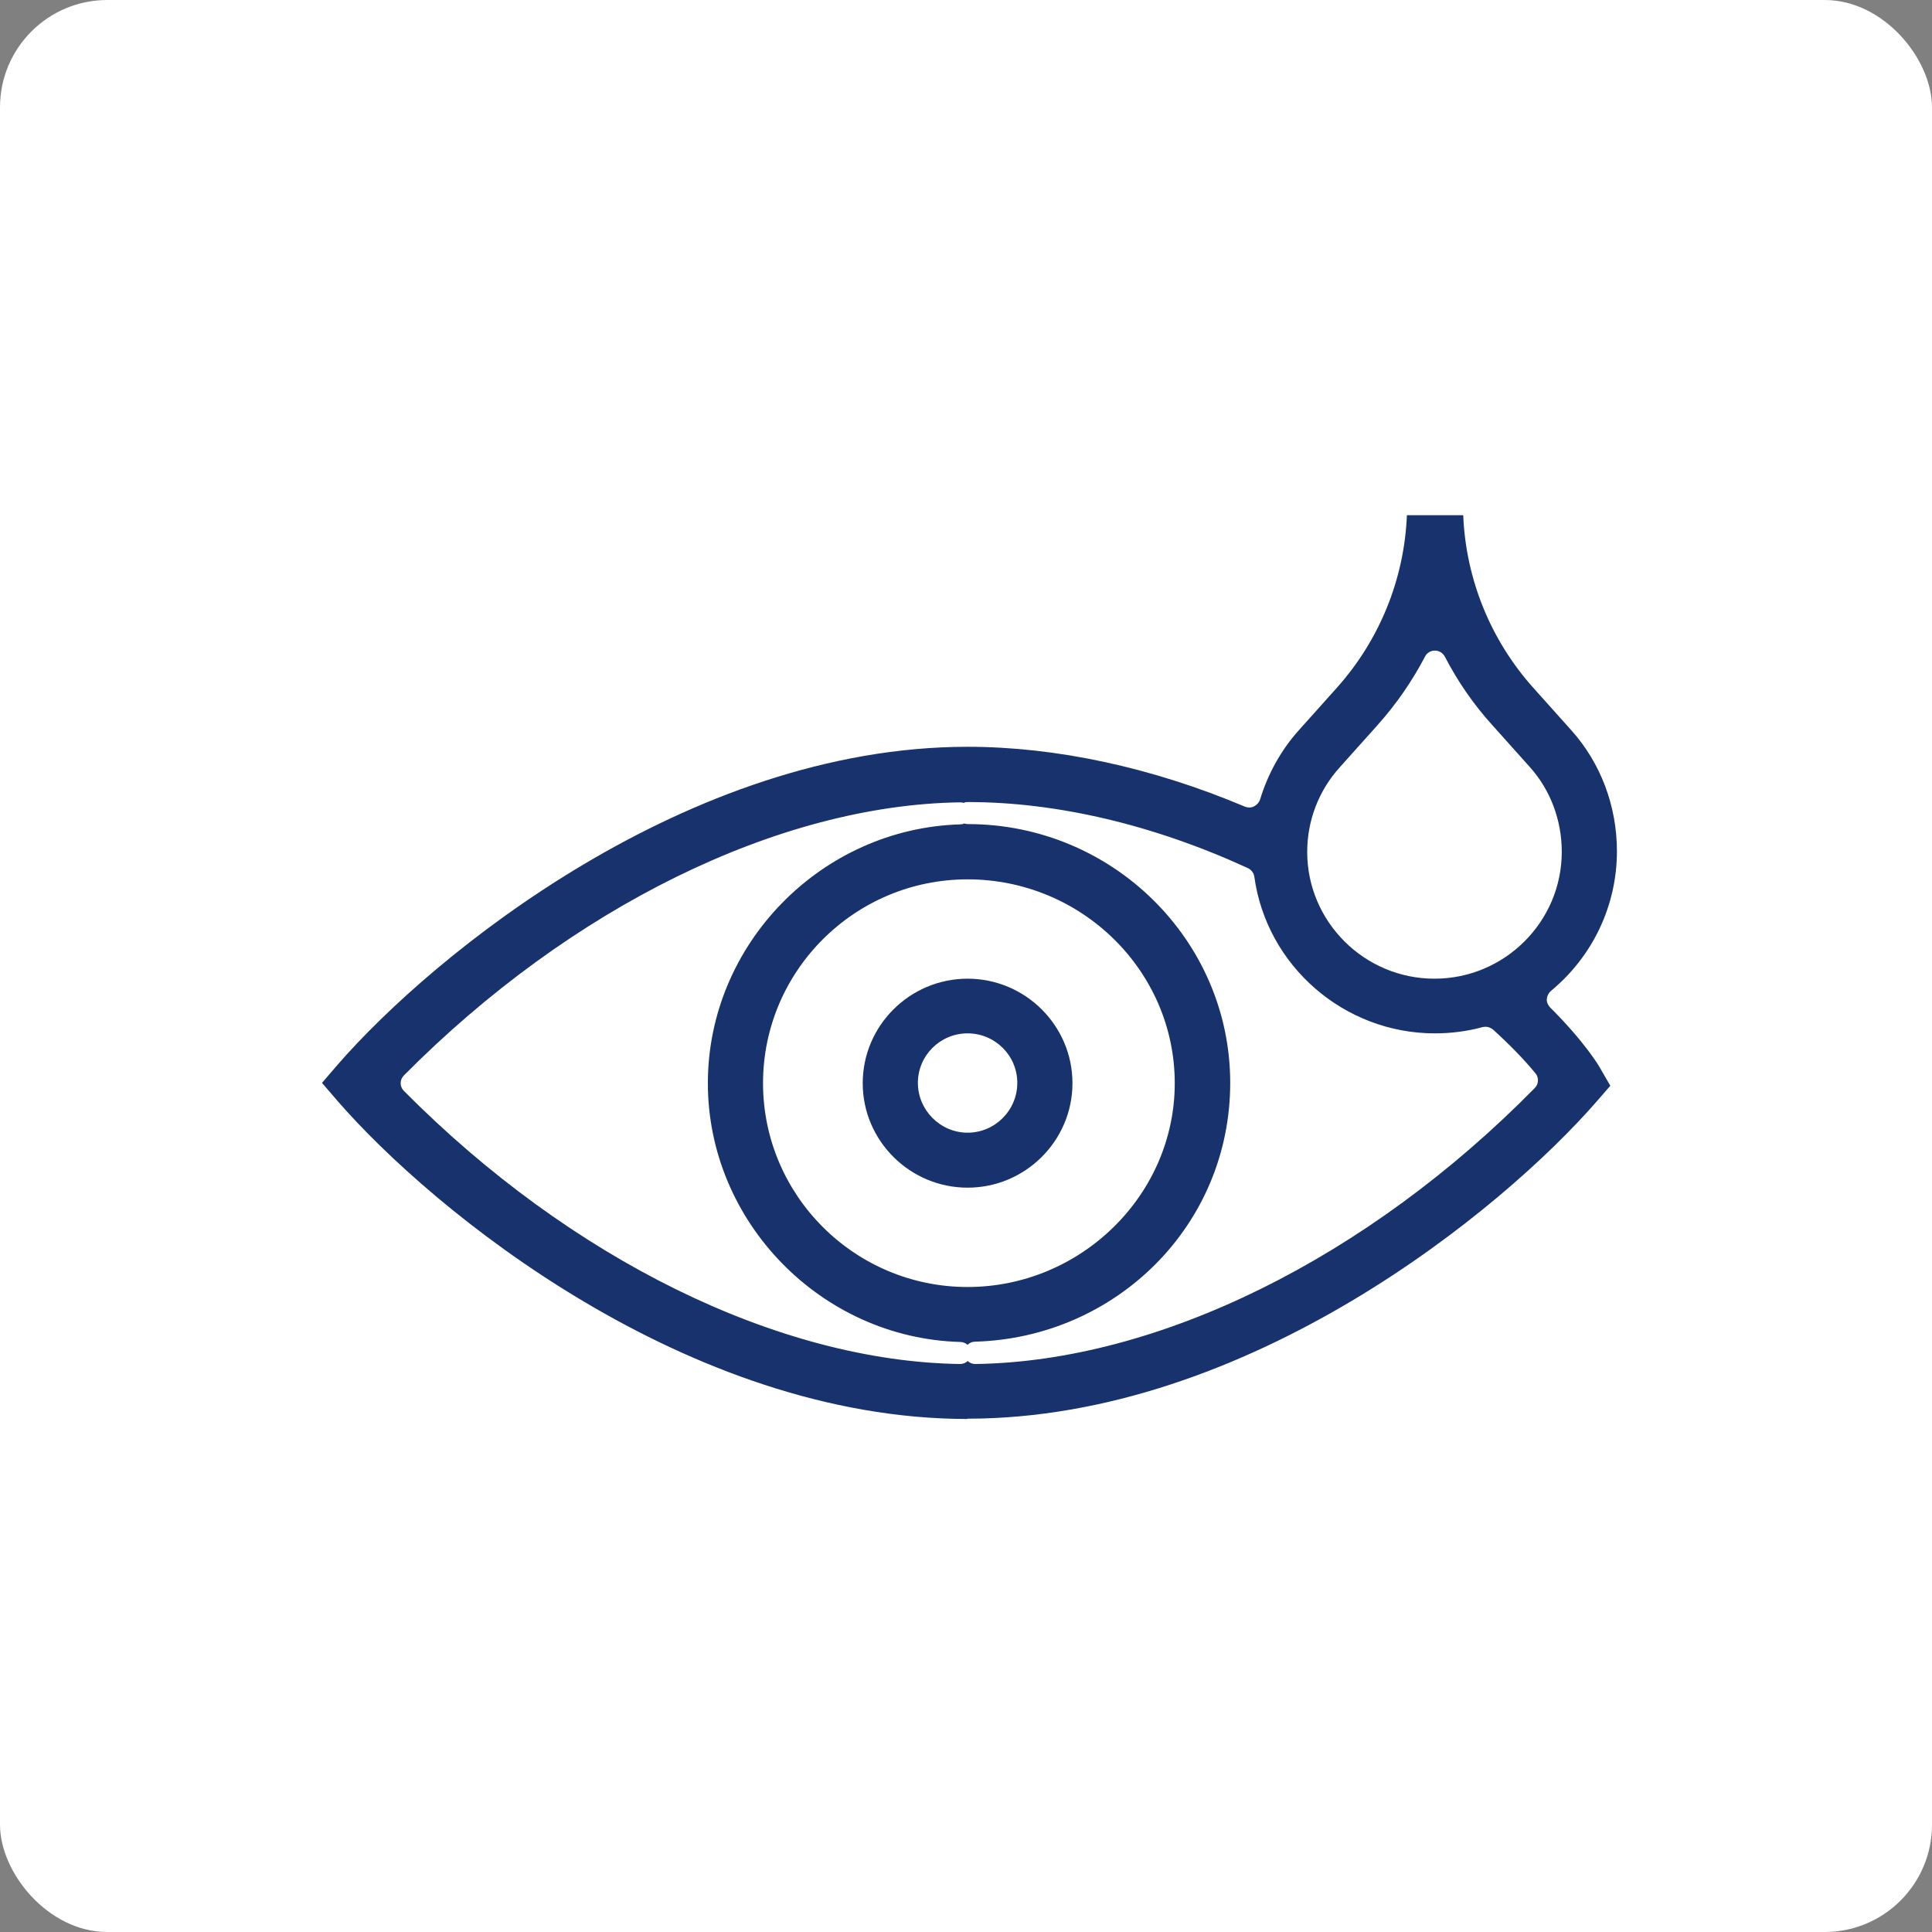 <svg width="180" height="180" viewBox="0 0 180 180" fill="none" xmlns="http://www.w3.org/2000/svg">
<rect x="0" y="0" width="180" height="180" fill="#808080" stroke="none"/>
<rect width="180" height="180" rx="10" fill="white"/>
<path d="M90.148 110.652C84.768 110.652 80.378 106.278 80.378 100.917C80.378 95.556 84.768 91.182 90.148 91.182C95.529 91.182 99.919 95.556 99.919 100.917C99.919 106.278 95.529 110.652 90.148 110.652ZM90.148 96.276C87.579 96.276 85.517 98.356 85.517 100.89C85.517 103.424 87.605 105.531 90.148 105.531C92.692 105.531 94.779 103.451 94.779 100.89C94.779 98.33 92.692 96.276 90.148 96.276Z" fill="#17326D"/>
<path d="M90.149 132.203C64.023 132.203 40.333 112.812 31.445 102.57L30 100.89L31.445 99.21C40.333 88.968 64.05 69.577 90.149 69.577C98.394 69.577 107.334 71.498 115.981 75.152C116.115 75.205 116.248 75.232 116.382 75.232C116.543 75.232 116.677 75.205 116.837 75.125C117.105 74.992 117.292 74.778 117.399 74.485C118.122 72.111 119.354 69.871 121.013 68.031L124.547 64.083C128.535 59.629 130.837 53.948 131.078 48H136.325C136.566 53.948 138.868 59.629 142.856 64.083L146.39 68.031C149.147 71.098 150.646 75.125 150.646 79.313C150.646 84.354 148.397 89.101 144.489 92.328C144.275 92.515 144.141 92.782 144.114 93.075C144.088 93.369 144.222 93.635 144.409 93.849C147.648 97.076 148.986 99.316 149.12 99.583L150.03 101.157L148.826 102.544C139.939 112.786 116.248 132.176 90.122 132.176L90.149 132.203ZM90.149 126.788C90.336 126.975 90.577 127.082 90.872 127.082C107.923 126.842 127.411 117.213 142.99 101.37C143.365 100.997 143.392 100.383 143.044 99.983C141.919 98.623 140.581 97.263 139.109 95.929C138.921 95.769 138.654 95.662 138.413 95.662C138.332 95.662 138.225 95.662 138.145 95.689C136.673 96.089 135.174 96.276 133.675 96.276C125.243 96.276 118.015 90.008 116.864 81.686C116.811 81.34 116.596 81.046 116.275 80.886C107.522 76.859 98.501 74.725 90.176 74.725C90.042 74.725 89.908 74.725 89.801 74.805C89.694 74.778 89.587 74.752 89.453 74.752C72.562 74.992 53.182 84.514 37.629 100.197C37.227 100.597 37.227 101.237 37.629 101.637C53.182 117.32 72.562 126.842 89.453 127.082C89.721 127.082 89.988 126.975 90.176 126.788H90.149ZM133.675 60.616C133.3 60.616 132.925 60.829 132.765 61.176C131.56 63.47 130.088 65.603 128.348 67.55L124.814 71.498C122.86 73.658 121.789 76.459 121.789 79.366C121.789 85.874 127.116 91.182 133.648 91.182C140.18 91.182 145.506 85.874 145.506 79.366C145.506 76.432 144.462 73.632 142.562 71.498L139.028 67.55C137.288 65.63 135.816 63.496 134.612 61.176C134.424 60.829 134.076 60.616 133.701 60.616H133.675ZM90.149 125.295C89.962 125.135 89.721 125.028 89.48 125.028C76.524 124.681 65.95 113.853 65.95 100.917C65.95 87.981 76.497 77.179 89.48 76.805C89.614 76.805 89.721 76.779 89.828 76.725C89.935 76.752 90.042 76.779 90.176 76.779C103.64 76.779 114.616 87.608 114.616 100.89C114.616 114.173 103.962 124.628 90.845 125.001C90.577 125.001 90.336 125.108 90.176 125.268L90.149 125.295ZM90.149 81.927C79.629 81.927 71.09 90.461 71.09 100.917C71.09 111.372 79.629 119.907 90.149 119.907C100.669 119.907 109.449 111.372 109.449 100.917C109.449 90.461 100.776 81.927 90.149 81.927Z" fill="#17326D"/>
</svg>
